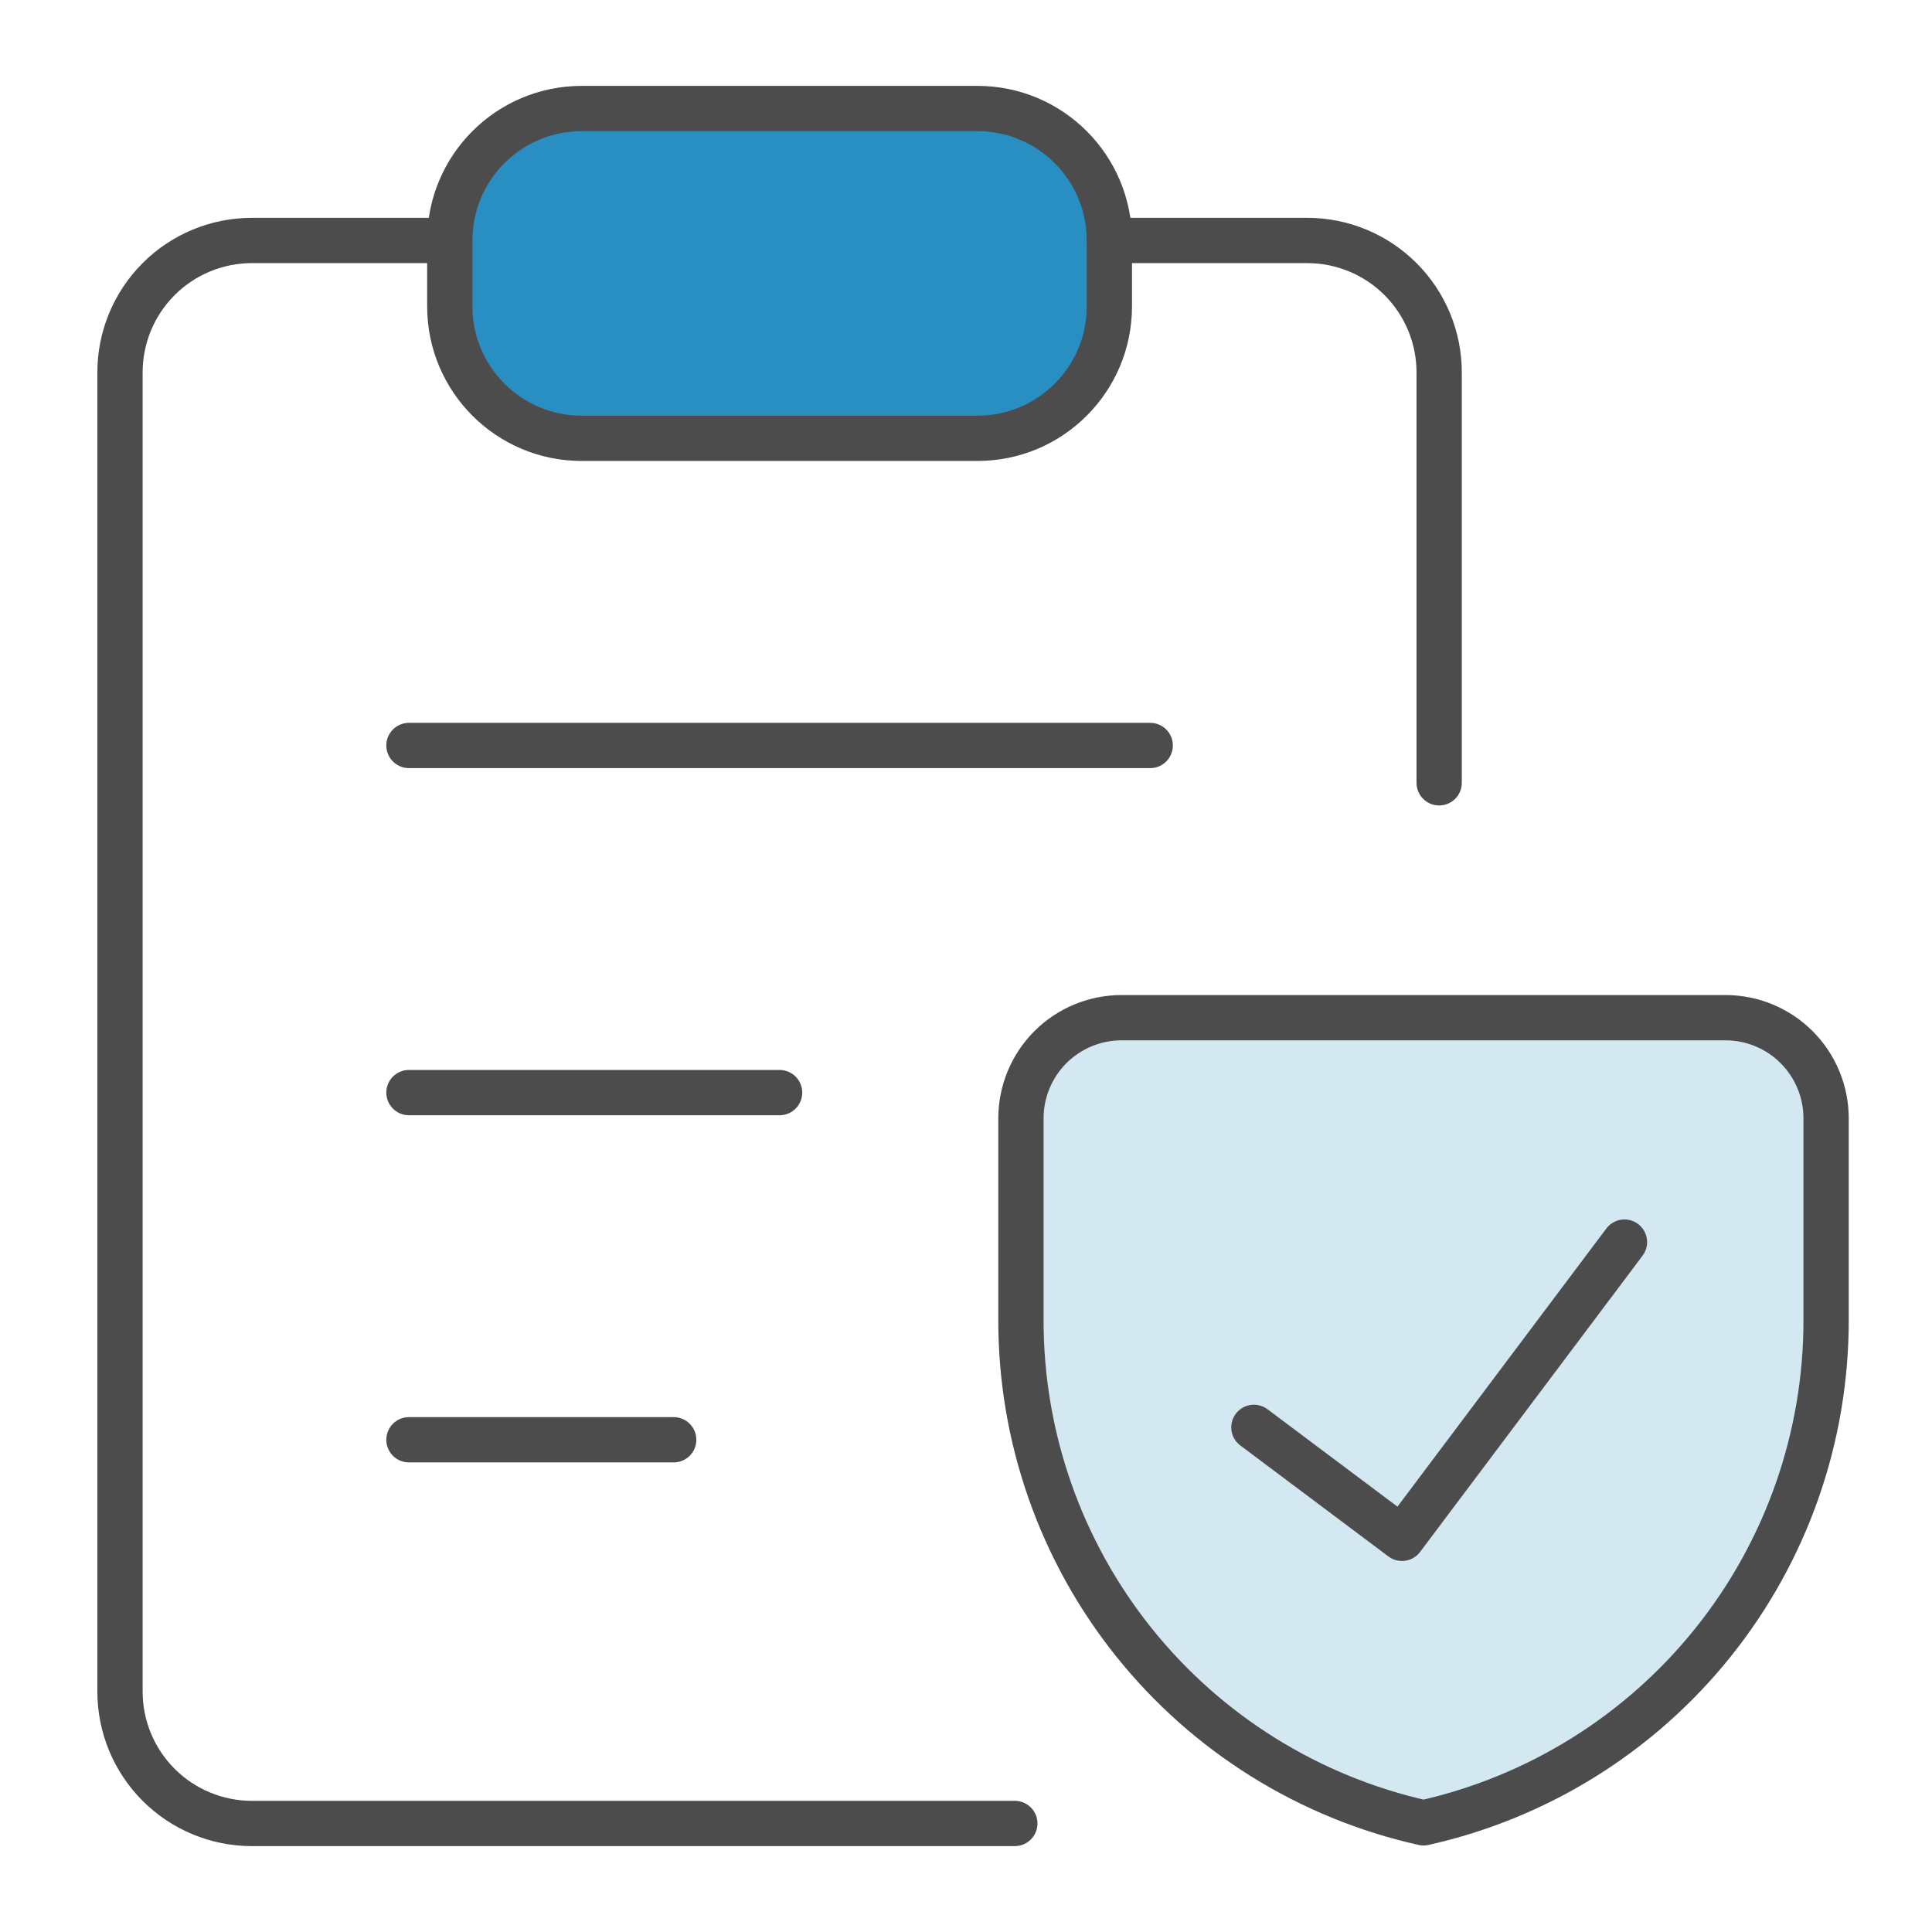 <svg viewBox="0 0 64 64" fill="none" xmlns="http://www.w3.org/2000/svg">
<path d="M13.547 24.695H38.102" stroke="#4C4C4C" stroke-width="1.5" stroke-linecap="round" stroke-linejoin="round"/>
<path d="M13.547 36.194H25.825" stroke="#4C4C4C" stroke-width="1.5" stroke-linecap="round" stroke-linejoin="round"/>
<path d="M13.547 47.694H22.317" stroke="#4C4C4C" stroke-width="1.5" stroke-linecap="round" stroke-linejoin="round"/>
<path d="M33.617 60.405H8.345C7.186 60.405 6.074 59.944 5.255 59.125C4.435 58.306 3.975 57.194 3.975 56.035V12.336C3.975 11.177 4.435 10.065 5.255 9.246C6.074 8.426 7.186 7.966 8.345 7.966H14.9" stroke="#4C4C4C" stroke-width="1.5" stroke-linecap="round" stroke-linejoin="round"/>
<path d="M32.38 3.595H19.27C16.856 3.595 14.9 5.552 14.9 7.965V10.15C14.9 12.564 16.856 14.52 19.27 14.52H32.38C34.793 14.52 36.749 12.564 36.749 10.15V7.965C36.749 5.552 34.793 3.595 32.38 3.595Z" fill="#298FC2" stroke="#4C4C4C" stroke-width="1.5" stroke-linecap="round" stroke-linejoin="round"/>
<path d="M60.492 43.714C60.499 47.596 59.182 51.364 56.757 54.395C54.332 57.427 50.945 59.539 47.156 60.384C43.367 59.539 39.98 57.427 37.555 54.395C35.13 51.364 33.812 47.596 33.82 43.714V37.046C33.82 36.162 34.171 35.314 34.796 34.688C35.422 34.063 36.27 33.712 37.154 33.712H57.158C58.042 33.712 58.89 34.063 59.515 34.688C60.141 35.314 60.492 36.162 60.492 37.046V43.714Z" fill="#D4E8F2" stroke="#4C4C4C" stroke-width="1.5" stroke-linecap="round" stroke-linejoin="round"/>
<path d="M53.812 41.146L46.443 50.959L41.537 47.283" stroke="#4C4C4C" stroke-width="1.5" stroke-linecap="round" stroke-linejoin="round"/>
<path d="M36.749 7.966H43.304C44.464 7.966 45.575 8.426 46.394 9.246C47.214 10.065 47.674 11.177 47.674 12.336V25.932" stroke="#4C4C4C" stroke-width="1.5" stroke-linecap="round" stroke-linejoin="round"/>
</svg>